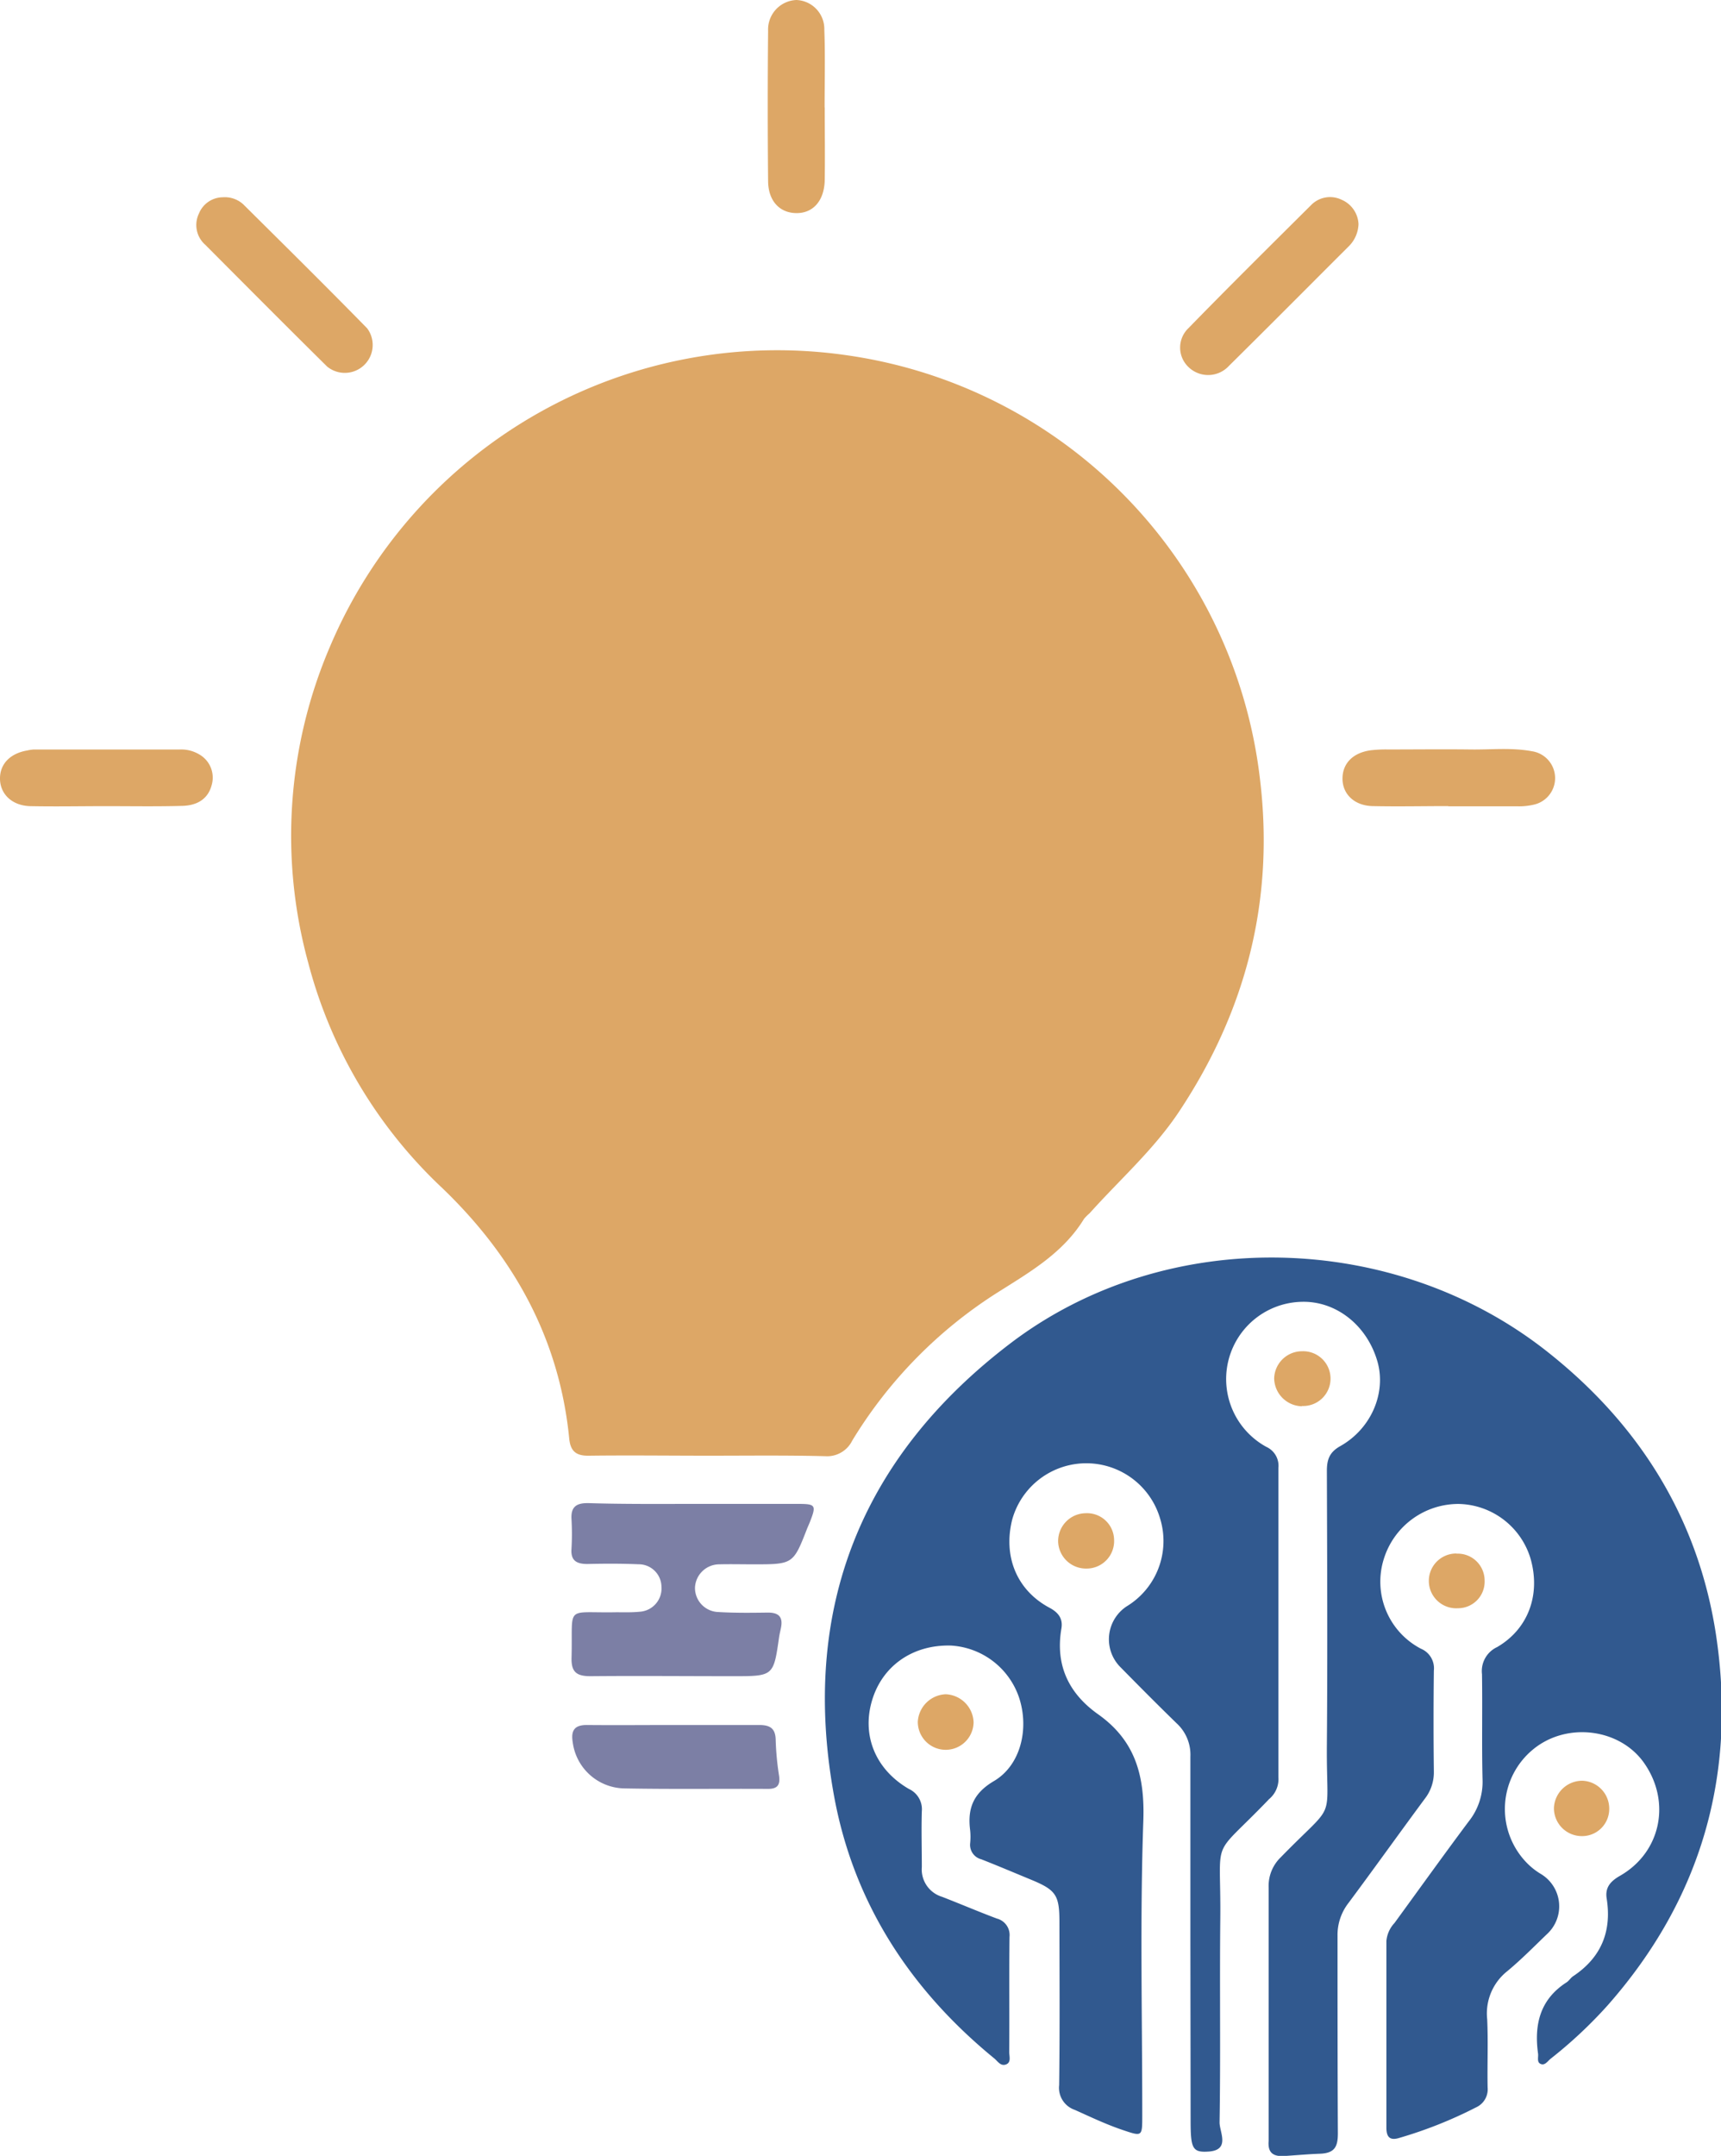 <svg xmlns="http://www.w3.org/2000/svg" id="&#x5716;&#x5C64;_1" data-name="&#x5716;&#x5C64; 1" viewBox="0 0 308.55 386.4"><defs><style>.cls-1{fill:#dda766;}.cls-2{fill:#31598f;}.cls-3{fill:#7c7fa5;}</style></defs><title>工作區域 4</title><path class="cls-1" d="M127.07,260.91c-7.15,0-14.3-.09-21.45,0-2.36.05-3.35-.81-3.57-3.1-1.77-17.92-10-32.64-22.8-44.91a84.8,84.8,0,0,1-24-40.38,86.05,86.05,0,0,1,3.93-56.67A87.07,87.07,0,0,1,152,63.7a86.87,86.87,0,0,1,73.88,75.81c2.65,21.72-2.43,41.62-14.53,59.79-4.51,6.77-10.61,12.14-16,18.16a8.17,8.17,0,0,0-1,1c-3.77,6.17-9.79,9.58-15.68,13.31a81.42,81.42,0,0,0-25.88,26.44A5,5,0,0,1,148,261C141,260.82,134,260.91,127.07,260.91Z"></path><path class="cls-2" d="M213.42,348c0-11,0-22.11,0-33.16a7.64,7.64,0,0,0-2.44-5.94c-3.46-3.36-6.86-6.79-10.25-10.24A7.07,7.07,0,0,1,202,287.91a13.69,13.69,0,0,0,6-15.7,13.79,13.79,0,0,0-26.53.16c-1.65,6.62.83,12.67,6.7,15.8,1.65.88,2.42,2,2.12,3.74-1.11,6.55,1.31,11.61,6.59,15.35,6.7,4.75,8.39,11.06,8.1,19.16-.62,17.63-.18,35.29-.19,52.93,0,3.58-.05,3.58-3.35,2.47-3-1-5.84-2.35-8.72-3.65a4.18,4.18,0,0,1-2.83-4.45c.13-9.75.06-19.5.05-29.25,0-4.79-.62-5.71-5-7.53-3-1.24-6-2.51-9-3.69a2.67,2.67,0,0,1-2-2.92,11.87,11.87,0,0,0,0-2.23c-.51-3.89.49-6.66,4.27-8.88,4.76-2.81,6.33-9.3,4.52-14.88a13.74,13.74,0,0,0-12.25-9.4c-6.83-.18-12.29,3.62-14.14,9.85s.57,12.34,6.61,15.85a4,4,0,0,1,2.32,4c-.1,3.34,0,6.68,0,10a5.13,5.13,0,0,0,3.62,5.33c3.28,1.27,6.53,2.66,9.83,3.9a3.05,3.05,0,0,1,2.27,3.31c-.08,6.87,0,13.75-.05,20.62,0,.77.39,1.86-.58,2.22s-1.49-.58-2.11-1.09c-15.13-12.38-25.3-28-28.76-47.28-6-33.3,4.94-60.54,31.68-80.89,28-21.29,69-20.21,96.48,1.7,16.37,13,26.84,29.82,30,50.52,3.76,24.94-2.54,47.29-19.38,66.4A80.69,80.69,0,0,1,278,369c-.55.44-1.05,1.32-1.86.89-.62-.33-.31-1.18-.39-1.8-.72-5.22.35-9.72,5.09-12.77.46-.29.76-.83,1.22-1.13,5-3.33,6.92-8,6-13.87-.33-2,.64-3.12,2.41-4.13,7.33-4.21,9.17-13.27,4.28-20.22-4.34-6.17-13.78-7.36-19.79-2.5a13.82,13.82,0,0,0-1.36,20.28,12.43,12.43,0,0,0,2.59,2.09,6.76,6.76,0,0,1,1.15,10.83c-2.34,2.25-4.63,4.58-7.13,6.65a9.66,9.66,0,0,0-3.58,8.58c.19,4.08,0,8.17.08,12.26a3.55,3.55,0,0,1-2.07,3.55,77.56,77.56,0,0,1-13.68,5.45c-1.79.58-2.4-.13-2.4-1.82q0-16.73,0-33.44a5.42,5.42,0,0,1,1.45-3.23c4.43-6.07,8.81-12.19,13.31-18.21a11.36,11.36,0,0,0,2.48-7.45c-.16-6.31,0-12.63-.1-18.94a4.73,4.73,0,0,1,2.7-4.85c5.65-3.28,7.84-9.48,6-15.88a13.74,13.74,0,0,0-12.85-9.78,14,14,0,0,0-13.44,9.82,13.55,13.55,0,0,0,6.63,16.12,3.8,3.8,0,0,1,2.33,3.93q-.11,9.06,0,18.11a7.69,7.69,0,0,1-1.64,4.88c-4.58,6.19-9.06,12.47-13.66,18.65A9.32,9.32,0,0,0,239.8,347c0,11.79,0,23.59.06,35.38,0,2.39-.58,3.54-3.2,3.64-2.12.08-4.25.27-6.38.41s-3-.68-2.83-2.71c0-.37,0-.74,0-1.11,0-14.77,0-29.53,0-44.3a7.12,7.12,0,0,1,2.18-5.43c10.24-10.52,8.13-5.61,8.26-20.23.13-16.34.05-32.69,0-49,0-2,.43-3.35,2.39-4.45,5.59-3.14,8.27-9.56,6.68-15.15-1.86-6.51-7.42-10.9-13.6-10.72a13.85,13.85,0,0,0-6.32,26,3.72,3.72,0,0,1,2.16,3.76q0,27.72,0,55.44a4.66,4.66,0,0,1-1.67,3.93c-.07.06-.13.14-.19.2-10.49,10.91-8.41,5.85-8.56,21.27-.13,12.16.07,24.33-.13,36.49,0,1.72,1.95,4.92-1.93,5.21-2.94.21-3.26-.54-3.26-5.54Z"></path><path class="cls-3" d="M124.66,269.55c6.12,0,12.24,0,18.36,0,3.25,0,3.37.21,2.15,3.33l-.43,1c-2.53,6.5-2.53,6.5-9.68,6.5-2,0-4.09-.05-6.12,0a4.37,4.37,0,0,0-4.34,4.2,4.32,4.32,0,0,0,4.2,4.35c3,.18,5.93.14,8.9.1,2,0,2.7.87,2.31,2.76-.11.55-.25,1.09-.33,1.64-1,7-1,7-8.23,7-8.53,0-17.06-.08-25.59,0-2.53,0-3.46-.77-3.39-3.34.26-9.59-1.36-7.94,8-8.12,1.39,0,2.79.05,4.17-.09a4.18,4.18,0,0,0,3.95-4.51,4.08,4.08,0,0,0-4.11-4c-3-.13-6.12-.12-9.18-.05-2,0-3-.66-2.84-2.74a46.68,46.68,0,0,0,0-5.29c-.13-2.2.85-2.91,3-2.88C111.86,269.61,118.26,269.55,124.66,269.55Z"></path><path class="cls-3" d="M120.83,309.18c5.1,0,10.2,0,15.3,0,1.94,0,2.91.61,2.94,2.7a50.48,50.48,0,0,0,.6,6.36c.24,1.67-.26,2.4-2,2.39-8.62-.05-17.25.08-25.87-.09a9.5,9.5,0,0,1-9.12-8.27c-.35-2.13.33-3.12,2.6-3.09C110.44,309.23,115.64,309.18,120.83,309.18Z"></path><path class="cls-1" d="M39.92,35.36a4.91,4.91,0,0,1,3.69,1.26C51.05,44,58.5,51.37,65.83,58.85a5,5,0,0,1-7.17,6.86c-7.32-7.23-14.58-14.53-21.84-21.82a4.71,4.71,0,0,1-1.16-5.6A4.65,4.65,0,0,1,39.92,35.36Z"></path><path class="cls-1" d="M243.56,40.15a5.88,5.88,0,0,1-1.75,4c-7.16,7.14-14.28,14.32-21.48,21.43a5.06,5.06,0,0,1-7.24.22,4.81,4.81,0,0,1,0-7c7.25-7.44,14.64-14.75,22-22.07a4.75,4.75,0,0,1,5.44-.93A5,5,0,0,1,243.56,40.15Z"></path><path class="cls-1" d="M147.86,19.25c0,4.35.07,8.71,0,13.07-.09,3.75-2.18,6-5.27,5.87-2.85-.1-4.84-2.21-4.88-5.68q-.13-13.48,0-27A5.29,5.29,0,0,1,142.79,0a5.21,5.21,0,0,1,5,5.34c.17,4.63.05,9.27.05,13.91Z"></path><path class="cls-1" d="M19.07,144.49c-4.55,0-9.11.09-13.65,0-3.25-.09-5.37-2.14-5.42-4.86s1.86-4.61,4.89-5.12A7,7,0,0,1,6,134.34c8.73,0,17.45,0,26.18,0a6.29,6.29,0,0,1,3.48.84,4.79,4.79,0,0,1,2.3,5.5c-.68,2.64-2.75,3.69-5.25,3.76C28.17,144.57,23.62,144.49,19.07,144.49Z"></path><path class="cls-1" d="M259.65,144.48c-4.54,0-9.08.1-13.61,0-3.25-.1-5.33-2.16-5.35-4.88s1.82-4.7,5.12-5.13a23.87,23.87,0,0,1,3.05-.14c4.91,0,9.81-.06,14.72,0,3.69.06,7.41-.37,11.08.32a4.87,4.87,0,0,1,.24,9.59,11.52,11.52,0,0,1-2.75.28c-4.17,0-8.33,0-12.5,0Z"></path><path class="cls-1" d="M194.82,281.14a5,5,0,0,1-5.11-4.76,5,5,0,0,1,4.95-5.16,4.85,4.85,0,0,1,5.08,4.73A4.93,4.93,0,0,1,194.82,281.14Z"></path><path class="cls-1" d="M169.55,303.67a5.21,5.21,0,0,1,5,5,5,5,0,1,1-10-.09A5.22,5.22,0,0,1,169.55,303.67Z"></path><path class="cls-1" d="M233.44,252.05a5.09,5.09,0,0,1-5-5,5,5,0,0,1,5-4.86,4.91,4.91,0,1,1-.05,9.81Z"></path><path class="cls-1" d="M261.11,278.47a4.82,4.82,0,0,1,5.06,4.78,4.77,4.77,0,0,1-4.78,5,4.91,4.91,0,1,1-.28-9.81Z"></path><path class="cls-1" d="M288.51,324.3a4.86,4.86,0,0,1-5.07,4.79A5,5,0,0,1,278.6,324a5.08,5.08,0,0,1,5.12-4.83A5,5,0,0,1,288.51,324.3Z"></path></svg>